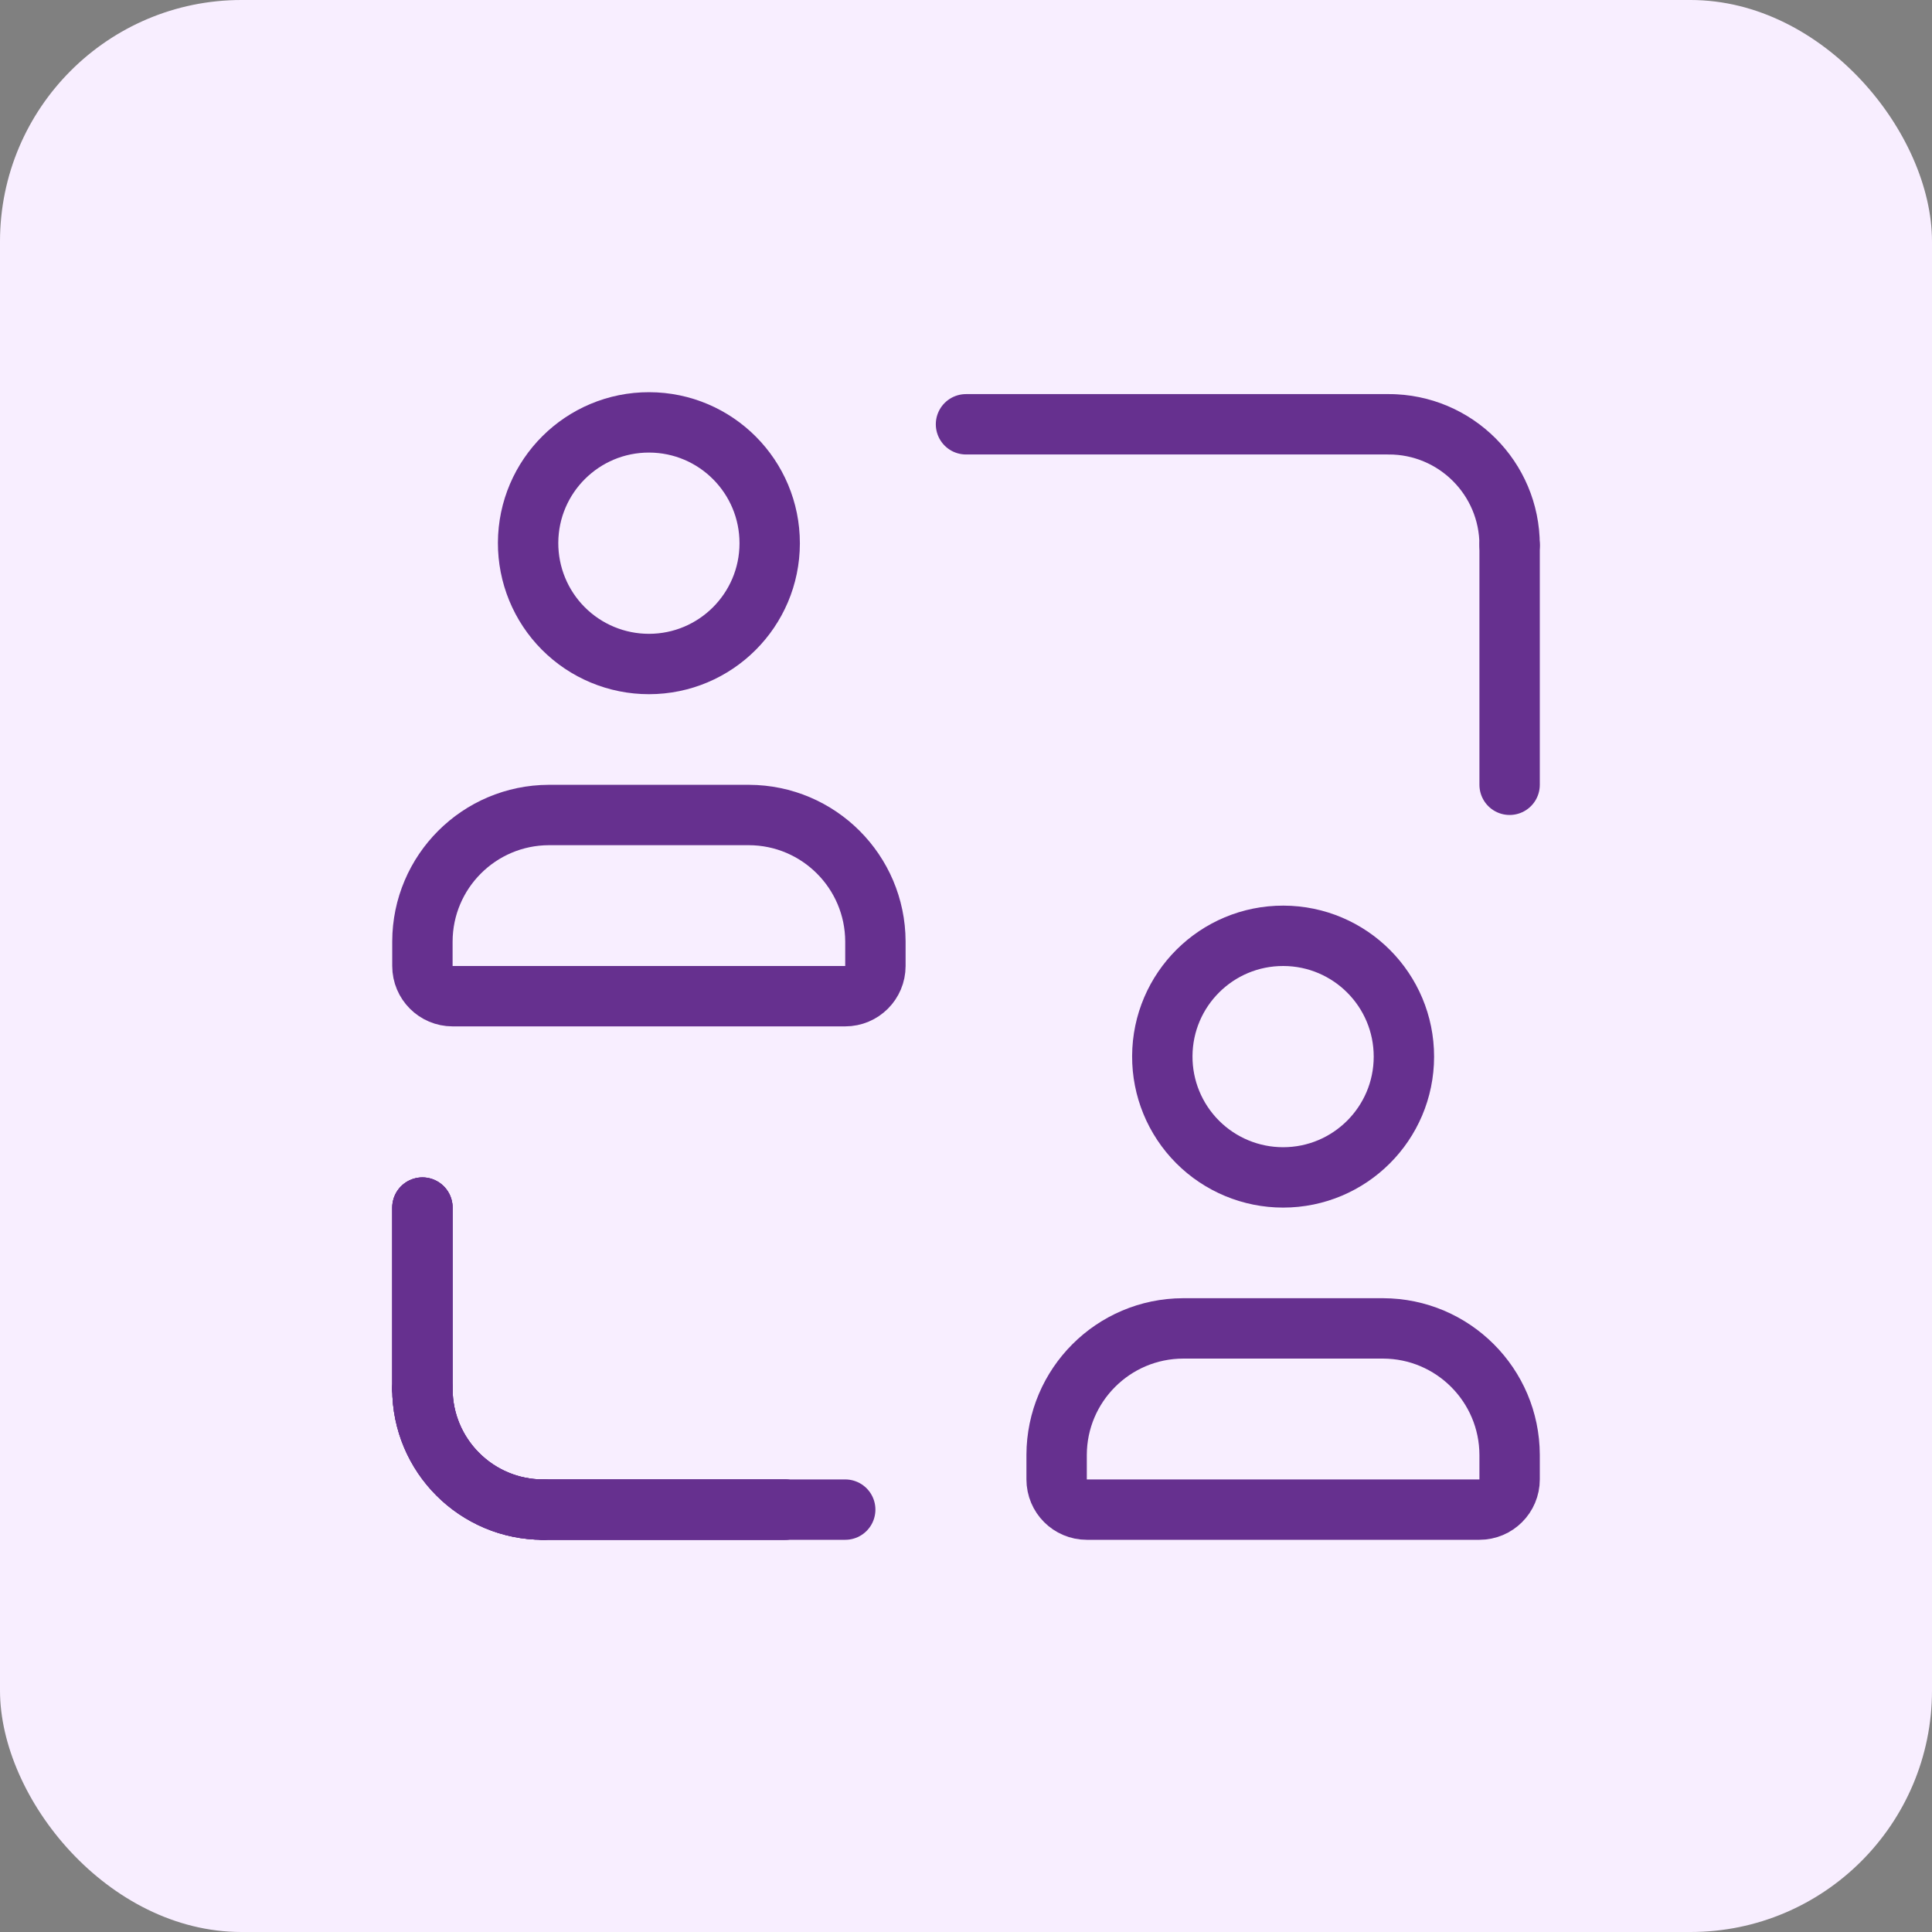 <svg width="64" height="64" viewBox="0 0 64 64" fill="none" xmlns="http://www.w3.org/2000/svg">
<rect x="0" y="0" width="64" height="64" fill="#808080" stroke="none"/>
<rect width="64" height="64" rx="8" fill="#F8EEFF"/>
<path fill-rule="evenodd" clip-rule="evenodd" d="M35.002 49.007V48.195C35.008 45.884 36.88 44.012 39.191 44.005H45.818C48.129 44.012 50.001 45.884 50.008 48.195V49.007C50.008 49.56 49.56 50.008 49.007 50.008H36.002C35.449 50.008 35.002 49.56 35.002 49.007Z" stroke="#66308F" stroke-width="2" stroke-linecap="round" stroke-linejoin="round"/>
<path fill-rule="evenodd" clip-rule="evenodd" d="M38.503 34.985C38.512 32.777 40.307 30.994 42.515 31C44.723 31.006 46.509 32.799 46.506 35.007C46.503 37.215 44.712 39.003 42.504 39.003C41.44 39.003 40.42 38.579 39.669 37.825C38.918 37.071 38.498 36.049 38.503 34.985V34.985Z" stroke="#66308F" stroke-width="2" stroke-linecap="round" stroke-linejoin="round"/>
<path d="M13.993 46.006C13.993 48.216 15.784 50.008 17.994 50.008" stroke="#66308F" stroke-width="2" stroke-linecap="round" stroke-linejoin="round"/>
<path d="M13.993 40.003V46.006" stroke="#66308F" stroke-width="2" stroke-linecap="round" stroke-linejoin="round"/>
<path d="M25.998 50.008H17.994" stroke="#66308F" stroke-width="2" stroke-linecap="round" stroke-linejoin="round"/>
<path d="M13.993 46.006C13.993 48.216 15.784 50.008 17.994 50.008" stroke="#66308F" stroke-width="2" stroke-linecap="round" stroke-linejoin="round"/>
<path d="M13.993 40.003V46.006" stroke="#66308F" stroke-width="2" stroke-linecap="round" stroke-linejoin="round"/>
<path d="M25.998 50.008H17.994" stroke="#66308F" stroke-width="2" stroke-linecap="round" stroke-linejoin="round"/>
<path d="M13.993 46.006C13.993 48.216 15.784 50.008 17.994 50.008" stroke="#66308F" stroke-width="2" stroke-linecap="round" stroke-linejoin="round"/>
<path d="M13.993 40.003V46.006" stroke="#66308F" stroke-width="2" stroke-linecap="round" stroke-linejoin="round"/>
<path d="M27.999 50.008H17.994" stroke="#66308F" stroke-width="2" stroke-linecap="round" stroke-linejoin="round"/>
<path fill-rule="evenodd" clip-rule="evenodd" d="M13.993 32V31.188C13.999 28.877 15.871 27.005 18.182 26.998H24.809C27.12 27.005 28.992 28.877 28.999 31.188V32C28.999 32.553 28.551 33 27.998 33H14.993C14.441 33 13.993 32.553 13.993 32Z" stroke="#66308F" stroke-width="2" stroke-linecap="round" stroke-linejoin="round"/>
<path fill-rule="evenodd" clip-rule="evenodd" d="M17.494 17.978C17.503 15.77 19.298 13.987 21.506 13.992C23.714 13.998 25.5 15.791 25.497 18C25.494 20.207 23.704 21.996 21.496 21.996C20.431 21.996 19.411 21.572 18.66 20.818C17.909 20.064 17.49 19.042 17.494 17.978V17.978Z" stroke="#66308F" stroke-width="2" stroke-linecap="round" stroke-linejoin="round"/>
<path d="M50.008 18.056C50.008 15.846 48.216 14.055 46.006 14.055" stroke="#66308F" stroke-width="2" stroke-linecap="round" stroke-linejoin="round"/>
<path d="M50.008 25.997V18.056" stroke="#66308F" stroke-width="2" stroke-linecap="round" stroke-linejoin="round"/>
<path d="M32 14.055H46.006" stroke="#66308F" stroke-width="2" stroke-linecap="round" stroke-linejoin="round"/>
</svg>

